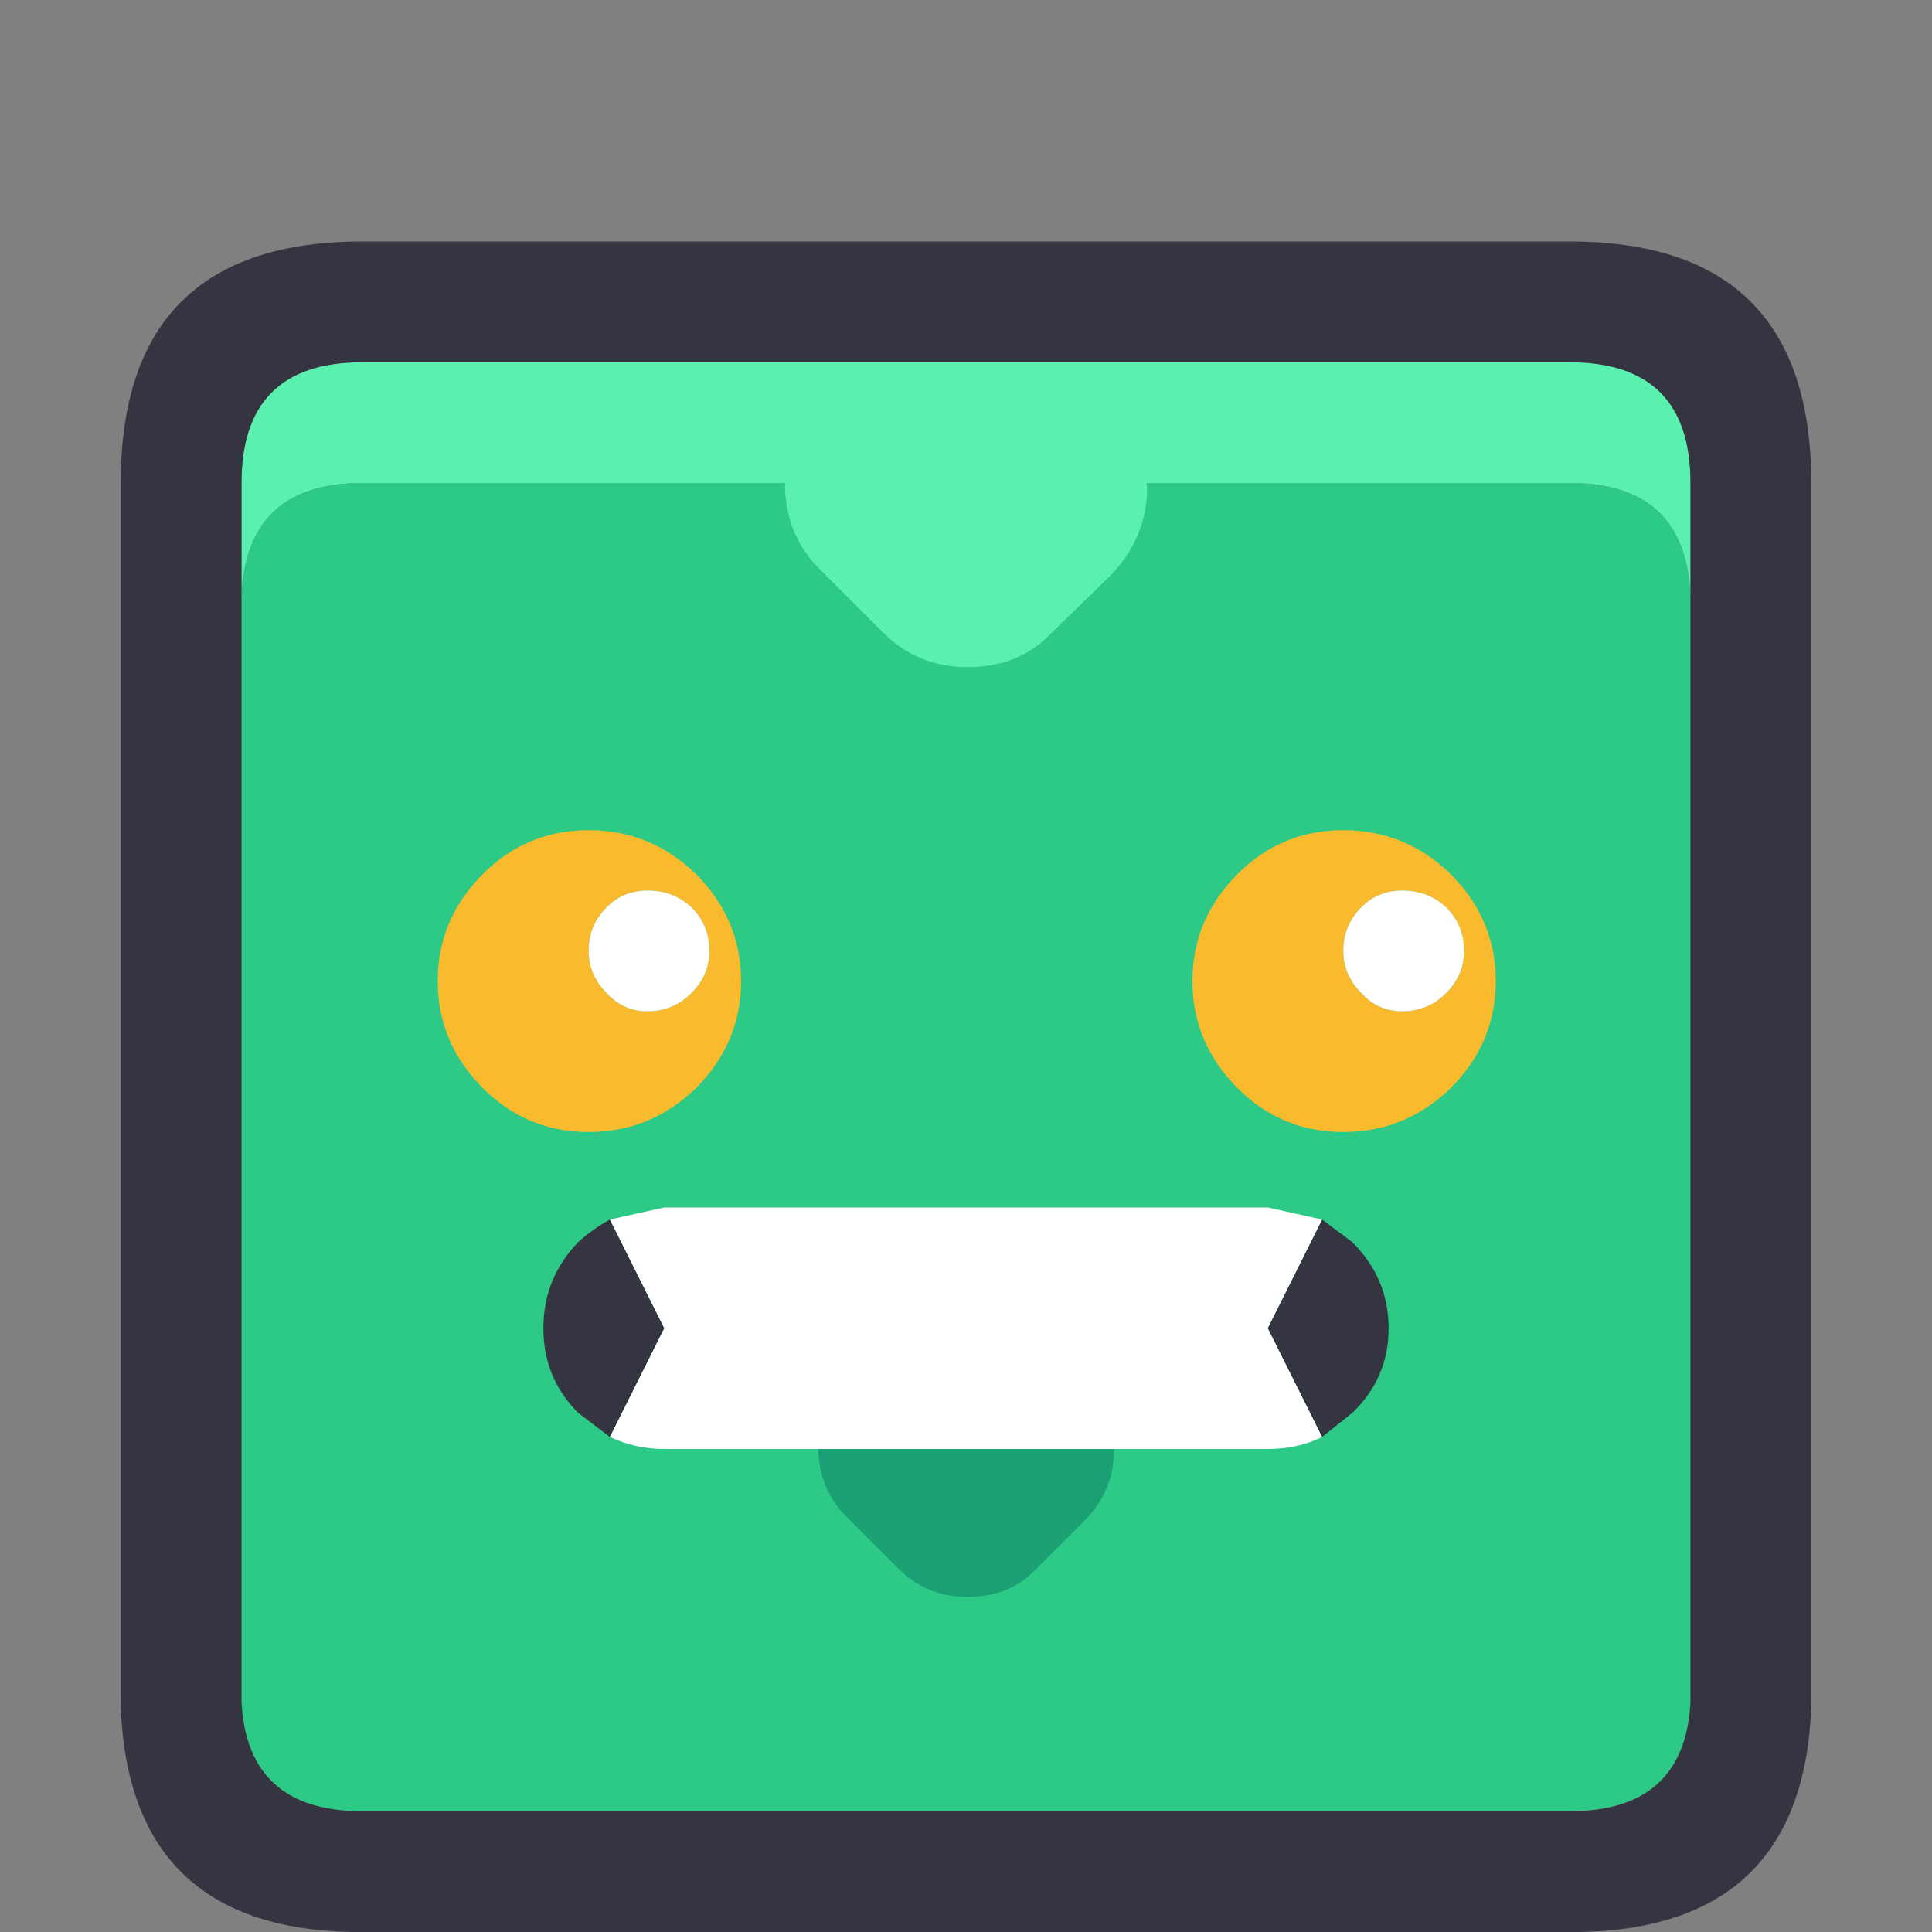 <svg width="64" height="64" xmlns="http://www.w3.org/2000/svg" xmlns:xlink="http://www.w3.org/1999/xlink">
  <rect width="100%" height="100%" fill="#808080" stroke="none"/>
  <defs/>
  <g>
    <path stroke="none" fill="#59F0B0" d="M8 19.75 L8 16 Q8 12 12 12 L52 12 Q56 12 56 16 L56 19.75 Q55.85 16 52 16 L12 16 Q8.15 16 8 19.75"/>
    <path stroke="none" fill="#2CC987" d="M8 19.75 Q8.15 16 12 16 L52 16 Q55.85 16 56 19.75 L56 56.4 Q55.8 60 52 60 L12 60 Q8.2 60 8 56.4 L8 19.75"/>
    <path stroke="none" fill="#353541" d="M8 19.75 L8 56.4 Q8.2 60 12 60 L52 60 Q55.8 60 56 56.4 L56 19.75 56 16 Q56 12 52 12 L12 12 Q8 12 8 16 L8 19.75 M4 56.5 L4 16 Q4 8 12 8 L52 8 Q60 8 60 16 L60 56.5 Q59.75 63.85 52.35 64 L11.65 64 Q4.25 63.85 4 56.5"/>
    <path stroke="none" fill="#1AA074" d="M34.25 44.1 L35.9 45.75 Q36.9 46.7 36.9 48.05 36.9 49.4 35.9 50.4 L34.25 52.05 Q33.4 52.9 32.05 52.9 30.7 52.9 29.75 51.95 L28.1 50.3 Q27.15 49.4 27.1 48 27.15 46.7 28.1 45.8 L29.75 44.15 Q30.7 43.15 31.95 43.1 33.4 43.15 34.25 44.1"/>
    <path stroke="none" fill="#FABA2D" d="M48.05 36.05 Q46.55 37.5 44.5 37.5 42.45 37.5 41 36.05 39.5 34.55 39.5 32.5 39.5 30.45 41 28.95 42.45 27.5 44.5 27.5 46.55 27.5 48.05 28.95 49.55 30.45 49.55 32.5 49.55 34.55 48.05 36.05 M47.9 32.9 Q48.5 32.3 48.5 31.5 48.5 30.65 47.9 30.05 47.3 29.5 46.45 29.5 45.65 29.5 45.1 30.05 44.5 30.65 44.5 31.5 44.5 32.3 45.1 32.9 45.65 33.5 46.45 33.5 47.3 33.5 47.9 32.9 M22.9 32.9 Q23.5 32.3 23.5 31.5 23.5 30.65 22.9 30.05 22.3 29.5 21.45 29.5 20.65 29.5 20.1 30.05 19.5 30.65 19.5 31.5 19.5 32.3 20.1 32.9 20.65 33.5 21.45 33.5 22.3 33.5 22.9 32.9 M23.05 36.05 Q21.55 37.5 19.5 37.5 17.45 37.5 16 36.05 14.5 34.55 14.5 32.5 14.5 30.45 16 28.95 17.45 27.5 19.5 27.5 21.55 27.5 23.05 28.95 24.55 30.45 24.55 32.5 24.55 34.55 23.05 36.05"/>
    <path stroke="none" fill="#FFFFFF" d="M47.9 32.9 Q47.3 33.5 46.45 33.5 45.65 33.5 45.1 32.9 44.5 32.3 44.5 31.5 44.5 30.65 45.1 30.05 45.65 29.5 46.45 29.5 47.3 29.5 47.9 30.05 48.5 30.65 48.5 31.5 48.5 32.3 47.9 32.9 M43.8 47.6 Q43 48 42 48 L22 48 Q21.05 48 20.2 47.6 L22 44 20.2 40.4 22 40 42 40 43.8 40.4 42 44 43.8 47.6 M22.9 32.9 Q22.3 33.5 21.45 33.5 20.65 33.5 20.1 32.9 19.5 32.3 19.5 31.5 19.5 30.65 20.1 30.05 20.65 29.5 21.45 29.5 22.3 29.5 22.9 30.05 23.5 30.65 23.5 31.5 23.5 32.3 22.9 32.9"/>
    <path stroke="none" fill="#353541" d="M43.8 40.4 L44.8 41.15 Q46 42.35 46 44 46 45.65 44.8 46.8 L43.8 47.6 42 44 43.8 40.4 M20.2 47.6 L19.15 46.8 Q18 45.65 18 44 18 42.35 19.15 41.15 19.65 40.7 20.2 40.4 L22 44 20.2 47.6"/>
    <path stroke="none" fill="#59F0B0" d="M38 16.15 Q38 17.8 36.8 19.05 L34.75 21.05 Q33.7 22.1 32.05 22.1 30.4 22.1 29.25 20.95 L27.2 18.9 Q26.05 17.8 26 16.1 L26.2 14.95 37.85 14.95 38 16.15"/>
  </g>
</svg>